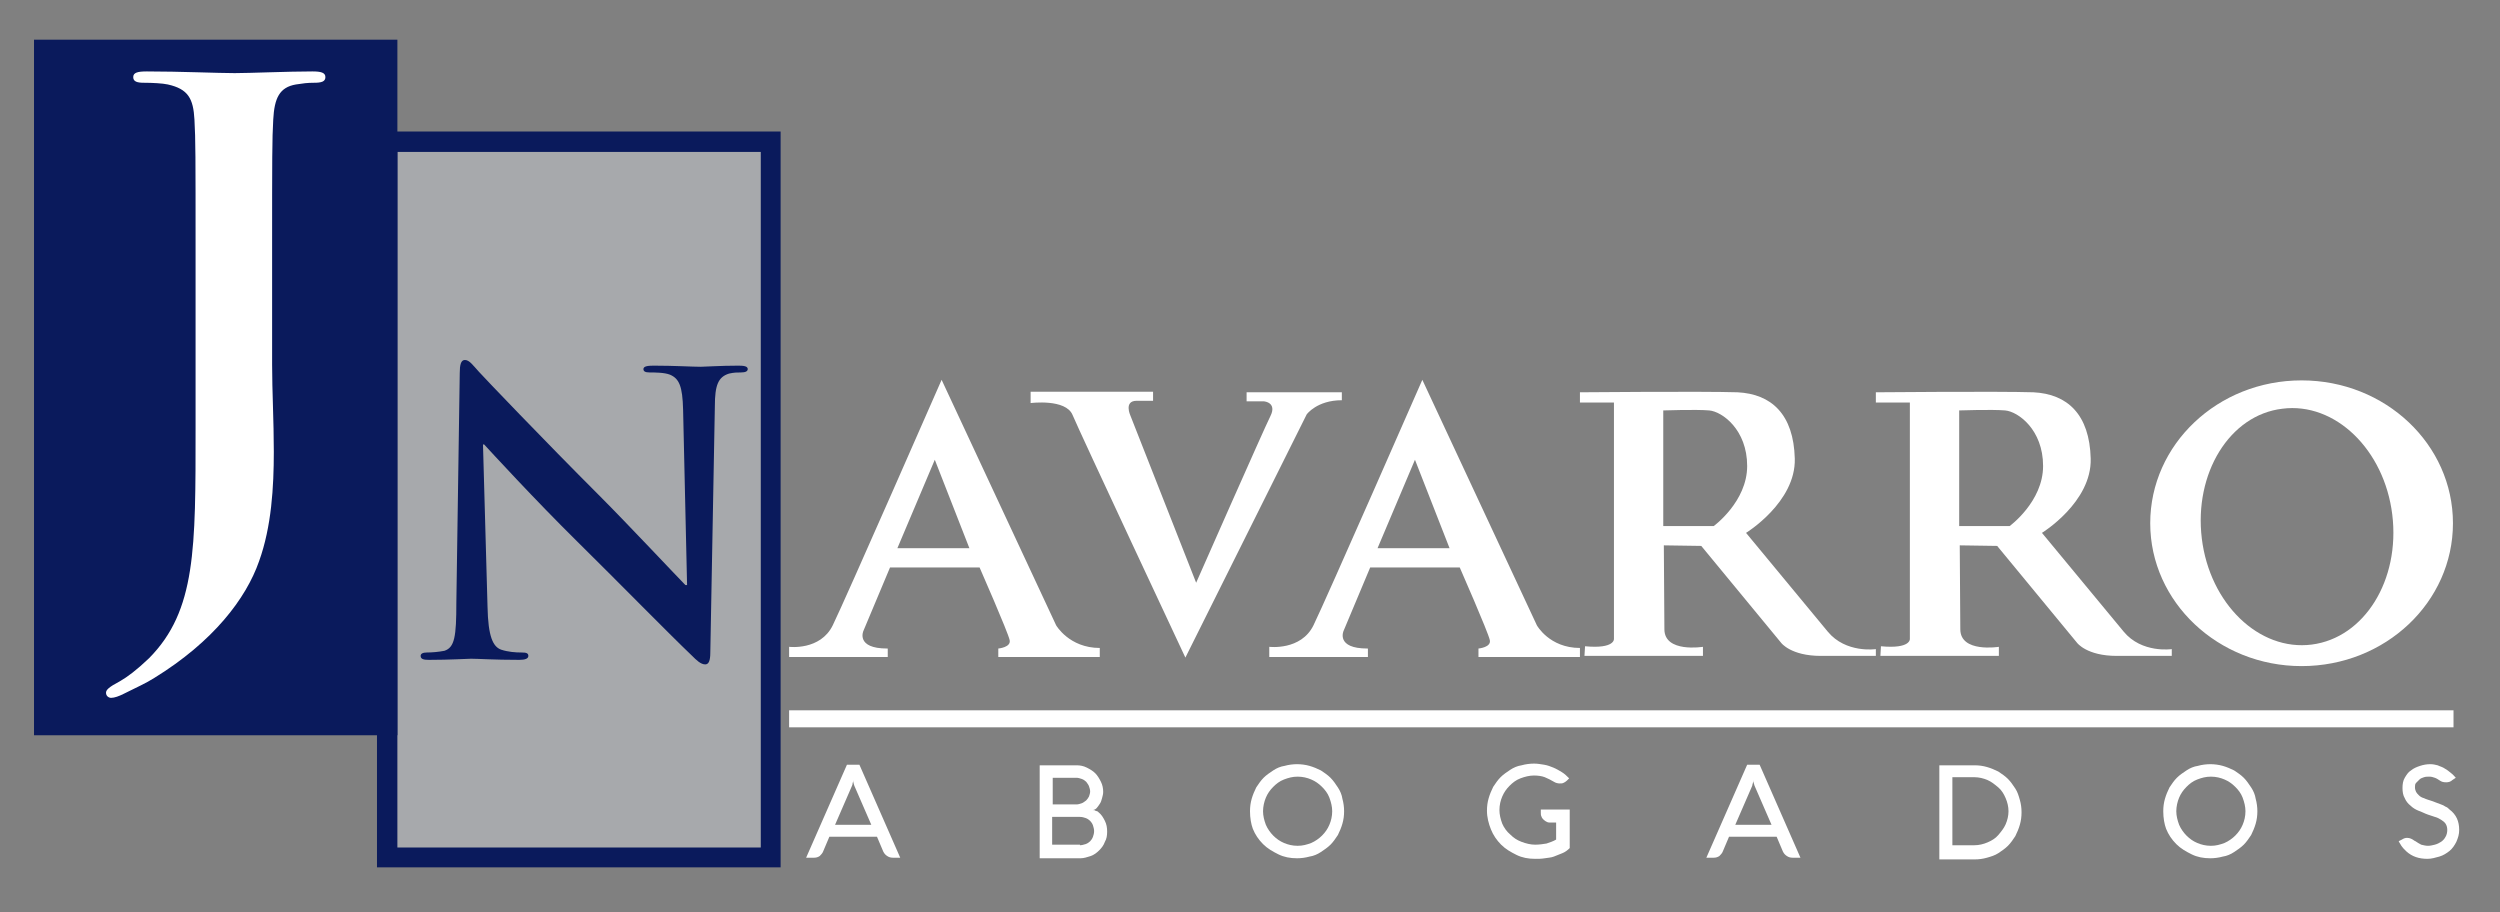 <?xml version="1.0" encoding="UTF-8"?> <svg xmlns="http://www.w3.org/2000/svg" width="200" height="73" viewBox="0 0 200 73" fill="none"><rect x="0" y="0" width="200" height="73" fill="#808080" stroke="none"/><path d="M84.49 50.023L75.329 30.386C75.329 30.386 67.619 47.982 66.621 50.023C65.624 52.063 63.129 51.746 63.129 51.746V52.562H71.02V51.882H70.975C68.435 51.882 69.07 50.476 69.07 50.476L71.202 45.397H78.367C78.367 45.397 80.635 50.567 80.771 51.202C80.907 51.791 79.864 51.882 79.864 51.882V52.562H87.982V51.837C85.533 51.837 84.49 50.023 84.49 50.023ZM71.791 43.855L74.784 36.78L77.551 43.855H71.791Z" fill="white"></path><path d="M122.948 50.023L113.787 30.386C113.787 30.386 106.077 47.982 105.079 50.023C104.082 52.063 101.542 51.746 101.542 51.746V52.562H109.433V51.882H109.388C106.848 51.882 107.483 50.476 107.483 50.476L109.615 45.397H116.78C116.78 45.397 119.048 50.567 119.184 51.202C119.32 51.791 118.277 51.882 118.277 51.882V52.562H126.395V51.837C123.946 51.837 122.948 50.023 122.948 50.023ZM110.204 43.855L113.197 36.78L115.964 43.855H110.204Z" fill="white"></path><path d="M82.449 31.383V32.245C82.449 32.245 85.261 31.882 85.805 33.197C86.349 34.513 94.83 52.608 94.83 52.608L104.535 33.152C104.535 33.152 105.351 32.018 107.347 32.018V31.383H99.728V32.109H101.134C101.134 32.109 102.177 32.2 101.633 33.288C101.088 34.376 95.692 46.621 95.692 46.621L90.431 33.243C90.431 33.243 89.887 32.063 90.93 32.063C91.973 32.063 92.245 32.063 92.245 32.063V31.338H82.449V31.383Z" fill="white"></path><path d="M146.213 50.522L139.683 42.63C139.683 42.63 143.673 40.181 143.583 36.689C143.492 33.152 141.723 31.519 139.002 31.383C136.236 31.293 126.395 31.383 126.395 31.383V32.2H129.116V51.111C129.116 51.111 129.206 51.928 126.803 51.701L126.757 52.472H136.236V51.746C136.236 51.746 133.152 52.245 133.152 50.34L133.107 43.628L136.1 43.673L142.494 51.429C142.494 51.429 143.265 52.472 145.669 52.472C148.073 52.472 150.068 52.472 150.068 52.472V51.928C150.068 51.928 147.664 52.29 146.213 50.522ZM137.097 42.086H133.061V32.834C133.061 32.834 135.692 32.744 136.735 32.834C137.778 32.925 139.773 34.376 139.773 37.279C139.773 40.136 137.097 42.086 137.097 42.086Z" fill="white"></path><path d="M169.887 50.522L163.356 42.63C163.356 42.63 167.347 40.181 167.256 36.689C167.166 33.152 165.397 31.519 162.676 31.383C159.909 31.293 150.068 31.383 150.068 31.383V32.2H152.789V51.111C152.789 51.111 152.88 51.928 150.476 51.701L150.431 52.472H159.909V51.746C159.909 51.746 156.825 52.245 156.825 50.34L156.78 43.628L159.773 43.673L166.168 51.429C166.168 51.429 166.939 52.472 169.342 52.472C171.746 52.472 173.742 52.472 173.742 52.472V51.928C173.742 51.928 171.338 52.29 169.887 50.522ZM160.771 42.086H156.735V32.834C156.735 32.834 159.365 32.744 160.408 32.834C161.451 32.925 163.447 34.376 163.447 37.279C163.447 40.136 160.771 42.086 160.771 42.086Z" fill="white"></path><path d="M184.127 30.431C177.415 30.431 172.018 35.556 172.018 41.859C172.018 48.163 177.46 53.288 184.127 53.288C190.839 53.288 196.236 48.163 196.236 41.859C196.236 35.556 190.839 30.431 184.127 30.431ZM184.943 51.565C180.726 52.109 176.78 48.299 176.145 43.084C175.51 37.868 178.367 33.197 182.585 32.698C186.803 32.154 190.748 35.964 191.383 41.179C192.018 46.395 189.161 51.02 184.943 51.565Z" fill="white"></path><path d="M67.755 61.179H68.753L72.018 68.617H71.429C71.247 68.617 71.111 68.571 70.975 68.481C70.839 68.39 70.748 68.299 70.658 68.118L70.159 66.939H66.349L65.85 68.118C65.805 68.254 65.669 68.39 65.578 68.481C65.442 68.571 65.306 68.617 65.125 68.617H64.49L67.755 61.179ZM68.163 62.857L66.803 65.986H69.705L68.345 62.857C68.299 62.721 68.254 62.585 68.254 62.404C68.254 62.494 68.254 62.585 68.209 62.63C68.209 62.721 68.209 62.766 68.163 62.857Z" fill="white"></path><path d="M84.218 68.662H83.175V61.224H86.123C86.395 61.224 86.667 61.27 86.939 61.406C87.211 61.542 87.438 61.678 87.619 61.859C87.8 62.041 87.936 62.268 88.073 62.54C88.209 62.812 88.254 63.084 88.254 63.356C88.254 63.537 88.209 63.673 88.163 63.855C88.118 64.036 88.073 64.172 87.982 64.308C87.891 64.444 87.8 64.581 87.71 64.671C87.619 64.762 87.483 64.807 87.392 64.807C87.438 64.807 87.438 64.807 87.483 64.807C87.528 64.807 87.574 64.807 87.619 64.853C87.664 64.853 87.71 64.898 87.755 64.898C87.8 64.898 87.846 64.943 87.891 64.989C88.118 65.17 88.254 65.397 88.39 65.669C88.526 65.941 88.572 66.213 88.572 66.531C88.572 66.848 88.526 67.12 88.39 67.347C88.299 67.619 88.118 67.846 87.936 68.027C87.755 68.209 87.528 68.39 87.256 68.481C86.984 68.571 86.712 68.662 86.44 68.662H84.218ZM84.218 62.222V64.354H86.123C86.258 64.354 86.395 64.308 86.531 64.263C86.667 64.218 86.757 64.127 86.893 64.036C86.984 63.946 87.075 63.809 87.12 63.719C87.166 63.583 87.211 63.447 87.211 63.311C87.211 63.175 87.166 63.039 87.12 62.903C87.075 62.766 86.984 62.676 86.893 62.54C86.803 62.449 86.667 62.358 86.531 62.313C86.395 62.268 86.258 62.222 86.123 62.222H84.218ZM86.395 67.619C86.531 67.619 86.712 67.574 86.848 67.528C86.984 67.483 87.12 67.392 87.211 67.302C87.302 67.211 87.392 67.075 87.438 66.939C87.483 66.803 87.528 66.667 87.528 66.485C87.528 66.349 87.483 66.168 87.438 66.032C87.392 65.896 87.302 65.76 87.211 65.669C87.12 65.578 86.984 65.487 86.848 65.442C86.712 65.397 86.576 65.352 86.395 65.352H84.172V67.574H86.395V67.619Z" fill="white"></path><path d="M100 64.898C100 64.535 100.045 64.218 100.136 63.9C100.227 63.583 100.363 63.265 100.499 62.993C100.68 62.721 100.862 62.449 101.088 62.222C101.315 61.995 101.587 61.814 101.859 61.633C102.132 61.451 102.449 61.315 102.766 61.27C103.084 61.179 103.447 61.134 103.764 61.134C104.082 61.134 104.444 61.179 104.762 61.27C105.079 61.361 105.397 61.497 105.669 61.633C105.941 61.814 106.213 61.995 106.44 62.222C106.667 62.449 106.848 62.721 107.029 62.993C107.211 63.265 107.347 63.583 107.392 63.9C107.483 64.218 107.528 64.581 107.528 64.898C107.528 65.261 107.483 65.578 107.392 65.896C107.302 66.213 107.166 66.531 107.029 66.803C106.848 67.075 106.667 67.347 106.44 67.574C106.213 67.8 105.941 67.982 105.669 68.163C105.397 68.345 105.079 68.481 104.762 68.526C104.444 68.617 104.082 68.662 103.764 68.662C103.22 68.662 102.721 68.571 102.268 68.345C101.814 68.118 101.406 67.891 101.043 67.528C100.68 67.165 100.408 66.757 100.227 66.304C100.091 65.941 100 65.442 100 64.898ZM101.043 64.898C101.043 65.261 101.134 65.624 101.27 65.986C101.406 66.304 101.633 66.621 101.859 66.848C102.132 67.12 102.404 67.302 102.721 67.438C103.039 67.574 103.401 67.664 103.81 67.664C104.218 67.664 104.535 67.574 104.898 67.438C105.215 67.302 105.533 67.075 105.76 66.848C106.032 66.576 106.213 66.304 106.349 65.986C106.485 65.669 106.576 65.306 106.576 64.898C106.576 64.535 106.485 64.172 106.349 63.809C106.213 63.447 105.986 63.175 105.76 62.948C105.488 62.676 105.215 62.494 104.898 62.358C104.581 62.222 104.218 62.132 103.81 62.132C103.401 62.132 103.084 62.222 102.721 62.358C102.358 62.494 102.086 62.721 101.859 62.948C101.587 63.22 101.406 63.492 101.27 63.809C101.134 64.127 101.043 64.535 101.043 64.898Z" fill="white"></path><path d="M125.578 64.853V67.846C125.397 68.027 125.215 68.163 124.989 68.254C124.762 68.345 124.535 68.435 124.308 68.526C124.082 68.617 123.81 68.617 123.583 68.662C123.311 68.707 123.084 68.707 122.812 68.707C122.268 68.707 121.769 68.617 121.315 68.39C120.862 68.163 120.454 67.936 120.091 67.574C119.728 67.211 119.456 66.803 119.274 66.349C119.093 65.896 118.957 65.397 118.957 64.853C118.957 64.49 119.002 64.172 119.093 63.855C119.184 63.537 119.32 63.22 119.456 62.948C119.637 62.676 119.819 62.404 120.045 62.177C120.272 61.95 120.544 61.769 120.816 61.587C121.088 61.406 121.406 61.27 121.723 61.224C122.041 61.134 122.404 61.088 122.721 61.088C122.993 61.088 123.265 61.134 123.537 61.179C123.81 61.224 124.036 61.315 124.263 61.406C124.49 61.497 124.717 61.633 124.943 61.769C125.17 61.905 125.351 62.086 125.533 62.268L125.351 62.449C125.261 62.54 125.17 62.585 125.079 62.63C124.989 62.676 124.898 62.676 124.762 62.676C124.626 62.676 124.444 62.63 124.308 62.54C124.082 62.404 123.81 62.268 123.583 62.177C123.356 62.086 123.039 62.041 122.721 62.041C122.358 62.041 121.995 62.132 121.633 62.268C121.27 62.404 120.998 62.63 120.771 62.857C120.499 63.129 120.317 63.401 120.181 63.719C120.045 64.036 119.955 64.399 119.955 64.807C119.955 65.17 120.045 65.533 120.181 65.896C120.317 66.213 120.544 66.531 120.816 66.757C121.088 67.029 121.361 67.211 121.723 67.347C122.086 67.483 122.449 67.574 122.812 67.574C123.129 67.574 123.447 67.528 123.719 67.483C123.991 67.392 124.263 67.302 124.49 67.165V65.805H124.082C123.946 65.805 123.855 65.805 123.764 65.76C123.673 65.714 123.583 65.669 123.492 65.578C123.401 65.487 123.356 65.442 123.311 65.306C123.265 65.215 123.265 65.125 123.265 64.989V64.762H125.578V64.853Z" fill="white"></path><path d="M139.773 61.179H140.771L144.036 68.617H143.401C143.22 68.617 143.084 68.571 142.948 68.481C142.812 68.39 142.721 68.299 142.63 68.118L142.132 66.939H138.322L137.823 68.118C137.778 68.254 137.642 68.39 137.551 68.481C137.415 68.571 137.279 68.617 137.098 68.617H136.508L139.773 61.179ZM140.181 62.857L138.821 65.986H141.723L140.363 62.857C140.317 62.721 140.272 62.585 140.272 62.404C140.272 62.494 140.272 62.585 140.227 62.63C140.227 62.721 140.181 62.766 140.181 62.857Z" fill="white"></path><path d="M155.147 68.662V61.224H157.959C158.322 61.224 158.639 61.27 158.957 61.361C159.274 61.451 159.592 61.587 159.864 61.723C160.136 61.905 160.408 62.086 160.635 62.313C160.862 62.54 161.043 62.812 161.224 63.084C161.406 63.356 161.497 63.673 161.587 63.991C161.678 64.308 161.723 64.626 161.723 64.989C161.723 65.352 161.678 65.669 161.587 65.986C161.497 66.304 161.36 66.621 161.224 66.893C161.043 67.165 160.862 67.438 160.635 67.664C160.408 67.891 160.136 68.073 159.864 68.254C159.592 68.435 159.274 68.526 158.957 68.617C158.639 68.707 158.322 68.753 157.959 68.753H155.147V68.662ZM157.959 67.619C158.322 67.619 158.685 67.528 159.002 67.392C159.32 67.256 159.637 67.075 159.864 66.803C160.091 66.531 160.317 66.258 160.453 65.941C160.59 65.624 160.68 65.261 160.68 64.898C160.68 64.535 160.59 64.172 160.453 63.855C160.317 63.537 160.136 63.22 159.864 62.993C159.592 62.766 159.32 62.54 159.002 62.404C158.685 62.268 158.322 62.177 157.959 62.177H156.19V67.619H157.959Z" fill="white"></path><path d="M173.061 64.898C173.061 64.535 173.107 64.218 173.197 63.9C173.288 63.583 173.424 63.265 173.56 62.993C173.741 62.721 173.923 62.449 174.15 62.222C174.376 61.995 174.649 61.814 174.921 61.633C175.193 61.451 175.51 61.315 175.828 61.27C176.145 61.179 176.508 61.134 176.825 61.134C177.143 61.134 177.506 61.179 177.823 61.27C178.141 61.361 178.458 61.497 178.73 61.633C179.002 61.814 179.274 61.995 179.501 62.222C179.728 62.449 179.909 62.721 180.091 62.993C180.272 63.265 180.408 63.583 180.454 63.9C180.544 64.218 180.59 64.581 180.59 64.898C180.59 65.261 180.544 65.578 180.454 65.896C180.363 66.213 180.227 66.531 180.091 66.803C179.909 67.075 179.728 67.347 179.501 67.574C179.274 67.8 179.002 67.982 178.73 68.163C178.458 68.345 178.141 68.481 177.823 68.526C177.506 68.617 177.143 68.662 176.825 68.662C176.281 68.662 175.782 68.571 175.329 68.345C174.875 68.118 174.467 67.891 174.104 67.528C173.741 67.165 173.469 66.757 173.288 66.304C173.152 65.941 173.061 65.442 173.061 64.898ZM174.104 64.898C174.104 65.261 174.195 65.624 174.331 65.986C174.467 66.304 174.694 66.621 174.921 66.848C175.193 67.12 175.465 67.302 175.782 67.438C176.1 67.574 176.463 67.664 176.871 67.664C177.279 67.664 177.596 67.574 177.959 67.438C178.277 67.302 178.594 67.075 178.821 66.848C179.093 66.576 179.274 66.304 179.41 65.986C179.546 65.669 179.637 65.306 179.637 64.898C179.637 64.535 179.546 64.172 179.41 63.809C179.274 63.447 179.048 63.175 178.821 62.948C178.549 62.676 178.277 62.494 177.959 62.358C177.642 62.222 177.279 62.132 176.871 62.132C176.463 62.132 176.145 62.222 175.782 62.358C175.419 62.494 175.147 62.721 174.921 62.948C174.649 63.22 174.467 63.492 174.331 63.809C174.195 64.127 174.104 64.535 174.104 64.898Z" fill="white"></path><path d="M195.193 62.449C195.057 62.358 194.921 62.267 194.785 62.222C194.649 62.177 194.512 62.132 194.376 62.132C194.195 62.132 194.059 62.132 193.923 62.177C193.787 62.222 193.651 62.267 193.56 62.358C193.469 62.449 193.379 62.54 193.288 62.63C193.197 62.721 193.197 62.857 193.197 62.993C193.197 63.129 193.243 63.265 193.288 63.356C193.333 63.447 193.424 63.537 193.515 63.628C193.605 63.719 193.741 63.809 193.923 63.855C194.104 63.946 194.286 63.991 194.558 64.082C194.694 64.127 194.785 64.172 194.921 64.218C195.057 64.263 195.147 64.308 195.283 64.354C195.419 64.399 195.51 64.444 195.646 64.535C195.782 64.581 195.873 64.671 195.964 64.762C196.508 65.17 196.735 65.714 196.735 66.394C196.735 66.757 196.644 67.029 196.508 67.347C196.372 67.619 196.19 67.891 195.964 68.073C195.737 68.254 195.465 68.435 195.147 68.526C194.83 68.617 194.512 68.707 194.195 68.707C193.515 68.707 192.971 68.526 192.517 68.118C192.426 68.027 192.336 67.936 192.29 67.891C192.2 67.8 192.154 67.71 192.109 67.664C192.063 67.574 192.018 67.528 191.973 67.438C191.927 67.392 191.927 67.302 191.882 67.302L192.154 67.165C192.29 67.075 192.426 67.029 192.562 67.029C192.789 67.029 192.971 67.12 193.152 67.256L193.243 67.302C193.379 67.392 193.515 67.483 193.696 67.574C193.878 67.619 194.059 67.664 194.24 67.664C194.422 67.664 194.603 67.619 194.785 67.574C194.966 67.528 195.147 67.438 195.283 67.347C195.419 67.256 195.556 67.12 195.646 66.939C195.737 66.803 195.782 66.576 195.782 66.394C195.782 66.213 195.737 66.032 195.646 65.896C195.556 65.76 195.419 65.669 195.283 65.578C195.147 65.487 194.966 65.397 194.785 65.351C194.603 65.306 194.422 65.215 194.24 65.17C193.968 65.079 193.741 64.943 193.469 64.853C193.243 64.762 193.016 64.626 192.834 64.444C192.653 64.308 192.472 64.082 192.381 63.855C192.245 63.628 192.2 63.356 192.2 63.038C192.2 62.721 192.245 62.449 192.381 62.222C192.517 61.995 192.653 61.769 192.88 61.633C193.107 61.451 193.333 61.361 193.605 61.27C193.878 61.179 194.15 61.134 194.422 61.134C194.649 61.134 194.83 61.179 195.011 61.224C195.193 61.315 195.42 61.361 195.601 61.497C195.782 61.587 195.918 61.723 196.1 61.859C196.281 61.995 196.372 62.132 196.463 62.222L196.19 62.404C196.054 62.54 195.873 62.585 195.692 62.585C195.465 62.585 195.329 62.54 195.193 62.449Z" fill="white"></path><path d="M196.281 56.825H63.129V58.186H196.281V56.825Z" fill="white"></path><path d="M62.449 10.521H30.159V69.388H62.449V10.521Z" fill="#0A1A5C"></path><path d="M60.862 12.154H31.791V67.8H60.862V12.154Z" fill="#A7A9AC"></path><path d="M31.791 3.175H2.721V58.821H31.791V3.175Z" fill="#0A1A5C"></path><path d="M39.002 48.526C39.048 50.975 39.456 51.746 40.091 51.973C40.635 52.154 41.224 52.2 41.723 52.2C42.086 52.2 42.268 52.245 42.268 52.472C42.268 52.698 41.995 52.789 41.542 52.789C39.501 52.789 38.277 52.698 37.687 52.698C37.415 52.698 35.964 52.789 34.331 52.789C33.923 52.789 33.651 52.744 33.651 52.472C33.651 52.29 33.832 52.2 34.15 52.2C34.558 52.2 35.102 52.154 35.556 52.063C36.372 51.791 36.508 50.93 36.508 48.209L36.78 29.841C36.78 29.206 36.871 28.798 37.188 28.798C37.551 28.798 37.823 29.206 38.322 29.751C38.685 30.159 43.447 35.147 47.982 39.682C50.113 41.814 54.331 46.304 54.83 46.803H54.966L54.648 32.789C54.603 30.884 54.331 30.295 53.605 29.977C53.152 29.796 52.381 29.796 51.973 29.796C51.61 29.796 51.474 29.705 51.474 29.524C51.474 29.297 51.837 29.252 52.29 29.252C53.923 29.252 55.419 29.342 56.054 29.342C56.417 29.342 57.596 29.252 59.093 29.252C59.501 29.252 59.819 29.297 59.819 29.524C59.819 29.705 59.637 29.796 59.274 29.796C58.957 29.796 58.73 29.796 58.322 29.887C57.46 30.159 57.188 30.794 57.188 32.517L56.825 52.2C56.825 52.88 56.689 53.152 56.417 53.152C56.054 53.152 55.692 52.789 55.374 52.472C53.424 50.612 49.433 46.531 46.168 43.311C42.766 39.955 39.274 36.145 38.73 35.556H38.639L39.002 48.526Z" fill="#0A1A5C"></path><path d="M15.646 20.045C15.646 12.517 15.646 11.156 15.556 9.569C15.465 7.891 15.057 7.12 13.424 6.757C13.016 6.667 12.2 6.621 11.519 6.621C10.975 6.621 10.658 6.531 10.658 6.168C10.658 5.805 11.02 5.714 11.746 5.714C14.376 5.714 17.46 5.85 18.776 5.85C19.955 5.85 23.084 5.714 24.989 5.714C25.669 5.714 26.032 5.805 26.032 6.168C26.032 6.531 25.714 6.621 25.125 6.621C24.581 6.621 24.263 6.667 23.674 6.757C22.358 6.984 21.95 7.846 21.859 9.569C21.769 11.156 21.769 12.517 21.769 20.045V29.161C21.769 31.293 21.905 33.651 21.905 36.145C21.905 38.957 21.723 42.132 20.726 44.898C19.683 47.891 17.052 51.338 12.336 54.24C11.701 54.648 10.884 55.011 9.887 55.51C9.524 55.692 9.161 55.828 8.889 55.828C8.707 55.828 8.481 55.692 8.481 55.419C8.481 55.193 8.707 54.966 9.569 54.513C10.204 54.15 10.93 53.605 11.928 52.653C15.692 48.843 15.646 43.9 15.646 34.24V20.045Z" fill="white"></path></svg> 